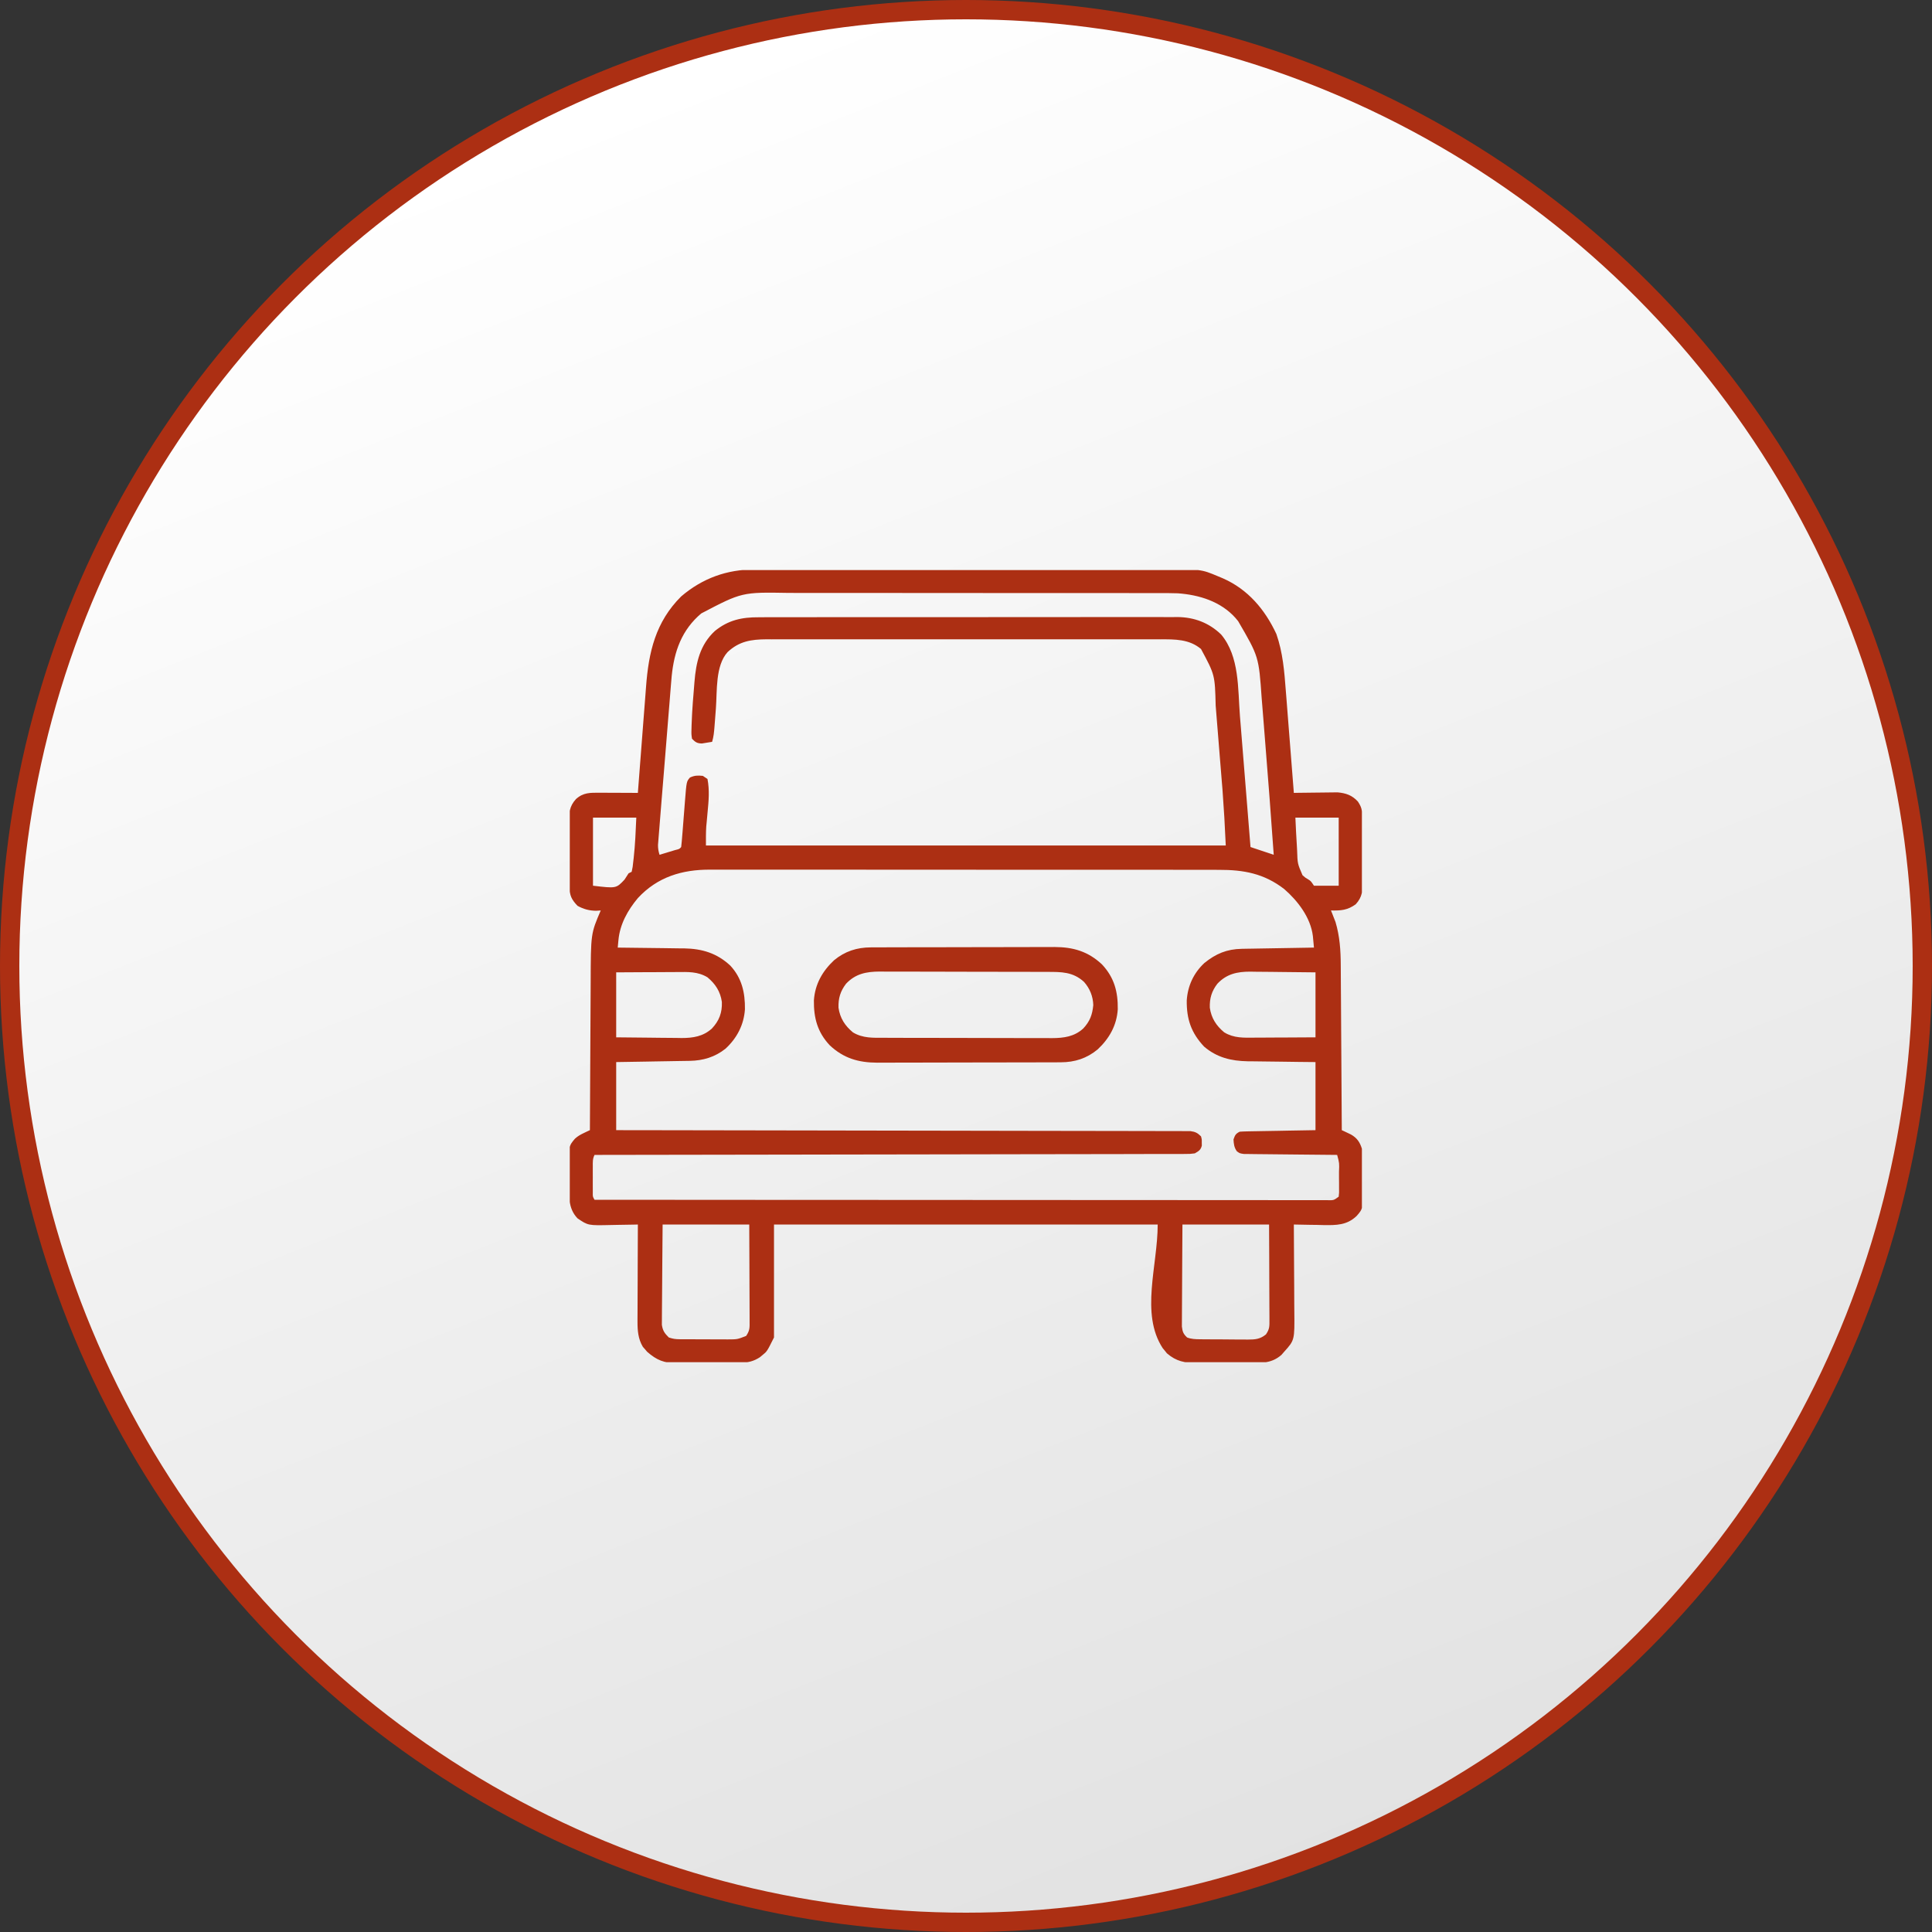 <?xml version="1.0" encoding="UTF-8"?> <svg xmlns="http://www.w3.org/2000/svg" width="100" height="100" viewBox="0 0 100 100" fill="none"><rect x="0" y="0" width="100" height="100" fill="#333333" stroke="none"/><circle cx="50" cy="50" r="49.5" fill="url(#paint0_linear_137_283)" stroke="#AC2F13"></circle><g clip-path="url(#clip0_137_283)"><path d="M39.065 29.477C39.162 29.477 39.26 29.476 39.36 29.476C39.628 29.475 39.896 29.475 40.164 29.476C40.454 29.476 40.743 29.475 41.033 29.474C41.6 29.473 42.167 29.473 42.735 29.473C43.196 29.474 43.657 29.474 44.118 29.473C44.184 29.473 44.25 29.473 44.318 29.473C44.451 29.473 44.585 29.473 44.719 29.473C45.971 29.471 47.223 29.472 48.475 29.473C49.618 29.474 50.762 29.473 51.905 29.471C53.082 29.469 54.258 29.468 55.434 29.468C56.094 29.469 56.753 29.468 57.413 29.467C57.974 29.466 58.536 29.466 59.097 29.467C59.383 29.468 59.669 29.468 59.956 29.467C62.163 29.458 62.163 29.458 63.045 29.829C63.13 29.864 63.215 29.9 63.303 29.937C64.599 30.508 65.477 31.554 66.065 32.816C66.401 33.78 66.478 34.751 66.554 35.761C66.566 35.914 66.579 36.067 66.591 36.22C66.623 36.619 66.654 37.018 66.684 37.417C66.716 37.825 66.749 38.234 66.781 38.642C66.844 39.441 66.907 40.24 66.969 41.04C67.081 41.038 67.081 41.038 67.195 41.036C67.474 41.032 67.753 41.029 68.033 41.026C68.153 41.025 68.274 41.024 68.394 41.022C68.568 41.019 68.742 41.017 68.916 41.016C69.02 41.015 69.125 41.014 69.232 41.012C69.665 41.052 69.979 41.158 70.282 41.485C70.473 41.771 70.503 41.92 70.506 42.263C70.507 42.351 70.508 42.439 70.509 42.53C70.51 42.673 70.51 42.673 70.511 42.82C70.512 42.918 70.512 43.016 70.513 43.118C70.514 43.326 70.515 43.534 70.516 43.742C70.517 44.06 70.521 44.378 70.524 44.696C70.525 44.898 70.526 45.1 70.526 45.303C70.528 45.398 70.529 45.493 70.53 45.591C70.529 46.098 70.522 46.424 70.172 46.805C69.745 47.114 69.41 47.136 68.891 47.126C68.912 47.178 68.933 47.23 68.955 47.284C68.997 47.394 68.997 47.394 69.041 47.506C69.069 47.577 69.096 47.647 69.125 47.72C69.344 48.453 69.395 49.19 69.397 49.951C69.397 50.044 69.398 50.137 69.399 50.233C69.401 50.537 69.403 50.842 69.404 51.146C69.406 51.358 69.407 51.57 69.409 51.782C69.412 52.282 69.415 52.781 69.418 53.281C69.421 53.85 69.425 54.419 69.429 54.988C69.438 56.158 69.445 57.327 69.451 58.497C69.495 58.517 69.538 58.537 69.583 58.558C69.64 58.586 69.698 58.613 69.757 58.641C69.813 58.668 69.87 58.695 69.928 58.723C70.241 58.903 70.385 59.115 70.492 59.458C70.554 59.882 70.55 60.309 70.544 60.737C70.542 60.939 70.544 61.14 70.547 61.342C70.55 62.561 70.55 62.561 70.22 62.937C69.719 63.42 69.166 63.419 68.512 63.41C68.398 63.407 68.284 63.404 68.17 63.401C68.053 63.4 67.936 63.398 67.82 63.397C67.536 63.394 67.252 63.388 66.969 63.381C66.969 63.485 66.969 63.485 66.97 63.59C66.975 64.24 66.979 64.891 66.981 65.541C66.982 65.875 66.984 66.209 66.987 66.544C66.989 66.867 66.991 67.189 66.991 67.513C66.992 67.635 66.993 67.758 66.994 67.881C67.009 69.367 67.009 69.367 66.463 69.973C66.419 70.024 66.375 70.075 66.329 70.127C65.825 70.569 65.32 70.545 64.682 70.543C64.585 70.543 64.487 70.544 64.387 70.544C64.181 70.545 63.976 70.545 63.77 70.544C63.457 70.543 63.143 70.546 62.83 70.548C62.63 70.548 62.43 70.548 62.23 70.548C62.136 70.549 62.043 70.55 61.947 70.551C61.325 70.546 60.885 70.467 60.4 70.048C60.365 70.004 60.329 69.959 60.292 69.913C60.255 69.868 60.218 69.824 60.18 69.778C59.014 67.991 59.922 65.515 59.922 63.381C53.368 63.381 46.815 63.381 40.062 63.381C40.062 65.311 40.062 67.24 40.062 69.227C39.7 69.951 39.7 69.951 39.467 70.138C39.4 70.193 39.4 70.193 39.332 70.25C39.008 70.462 38.718 70.529 38.334 70.533C38.203 70.535 38.203 70.535 38.069 70.537C37.974 70.537 37.88 70.538 37.784 70.538C37.686 70.539 37.589 70.54 37.488 70.54C37.282 70.541 37.076 70.542 36.87 70.542C36.556 70.543 36.242 70.547 35.928 70.551C35.727 70.552 35.527 70.553 35.326 70.553C35.233 70.555 35.139 70.556 35.043 70.558C34.37 70.554 33.994 70.404 33.494 69.966C33.441 69.903 33.441 69.903 33.386 69.838C33.349 69.796 33.312 69.754 33.274 69.711C33.03 69.305 32.996 68.872 32.997 68.409C32.997 68.354 32.997 68.299 32.997 68.243C32.997 68.064 32.999 67.885 33 67.706C33 67.581 33 67.456 33.001 67.331C33.001 67.004 33.003 66.677 33.005 66.35C33.006 66.016 33.007 65.681 33.008 65.347C33.009 64.692 33.012 64.037 33.016 63.381C32.944 63.383 32.872 63.385 32.798 63.386C32.529 63.392 32.259 63.396 31.99 63.399C31.874 63.401 31.758 63.403 31.642 63.406C30.44 63.434 30.44 63.434 29.892 63.061C29.376 62.518 29.469 61.874 29.464 61.172C29.463 61.034 29.46 60.896 29.457 60.759C29.426 59.332 29.426 59.332 29.758 58.94C29.906 58.804 30.046 58.727 30.228 58.641C30.314 58.6 30.314 58.6 30.401 58.558C30.445 58.538 30.488 58.517 30.533 58.497C30.533 58.449 30.534 58.401 30.534 58.351C30.538 57.178 30.544 56.005 30.552 54.831C30.555 54.264 30.559 53.697 30.561 53.129C30.563 52.634 30.565 52.139 30.569 51.644C30.571 51.382 30.572 51.121 30.573 50.859C30.58 48.325 30.58 48.325 31.094 47.126C31.014 47.13 30.935 47.135 30.853 47.141C30.502 47.139 30.2 47.055 29.892 46.885C29.579 46.556 29.482 46.35 29.478 45.903C29.477 45.814 29.476 45.726 29.475 45.635C29.474 45.539 29.474 45.444 29.473 45.345C29.472 45.247 29.472 45.149 29.471 45.048C29.47 44.839 29.469 44.631 29.468 44.423C29.467 44.105 29.463 43.787 29.46 43.469C29.459 43.267 29.459 43.065 29.458 42.863C29.457 42.767 29.455 42.672 29.454 42.574C29.455 42.065 29.464 41.744 29.812 41.36C30.192 41.016 30.547 41.03 31.045 41.032C31.13 41.032 31.13 41.032 31.216 41.032C31.395 41.033 31.575 41.034 31.754 41.035C31.876 41.035 31.998 41.035 32.12 41.036C32.419 41.037 32.717 41.038 33.016 41.04C33.022 40.956 33.028 40.873 33.035 40.787C33.095 39.995 33.156 39.204 33.218 38.412C33.25 38.005 33.282 37.599 33.312 37.192C33.342 36.798 33.373 36.405 33.404 36.011C33.416 35.862 33.427 35.713 33.438 35.564C33.571 33.761 33.926 32.198 35.258 30.87C36.358 29.931 37.629 29.47 39.065 29.477ZM36.299 31.75C36.244 31.798 36.19 31.846 36.134 31.895C35.169 32.8 34.843 33.946 34.746 35.236C34.738 35.33 34.73 35.424 34.722 35.521C34.696 35.828 34.672 36.136 34.648 36.443C34.63 36.658 34.613 36.873 34.595 37.088C34.558 37.536 34.522 37.985 34.487 38.434C34.446 38.952 34.404 39.47 34.361 39.988C34.319 40.488 34.279 40.989 34.238 41.489C34.221 41.701 34.204 41.914 34.187 42.126C34.162 42.422 34.139 42.717 34.116 43.013C34.109 43.101 34.101 43.189 34.094 43.279C34.088 43.36 34.081 43.44 34.075 43.523C34.07 43.593 34.064 43.663 34.058 43.735C34.056 43.92 34.083 44.066 34.137 44.243C34.309 44.191 34.48 44.139 34.652 44.088C34.796 44.044 34.796 44.044 34.942 44C35.166 43.946 35.166 43.946 35.258 43.842C35.281 43.636 35.3 43.431 35.315 43.224C35.32 43.161 35.325 43.099 35.331 43.034C35.347 42.833 35.362 42.632 35.378 42.431C35.393 42.232 35.409 42.032 35.425 41.833C35.435 41.709 35.445 41.585 35.454 41.461C35.534 40.449 35.534 40.449 35.713 40.244C35.952 40.134 36.119 40.131 36.379 40.159C36.498 40.238 36.498 40.238 36.619 40.319C36.732 40.901 36.681 41.454 36.624 42.041C36.608 42.213 36.592 42.386 36.577 42.559C36.57 42.634 36.562 42.71 36.555 42.787C36.535 43.112 36.539 43.437 36.539 43.762C45.418 43.762 54.297 43.762 63.445 43.762C63.376 42.312 63.376 42.312 63.275 40.865C63.269 40.796 63.264 40.727 63.258 40.657C63.252 40.587 63.246 40.516 63.24 40.444C63.228 40.294 63.216 40.144 63.204 39.995C63.179 39.684 63.154 39.374 63.128 39.064C63.096 38.669 63.064 38.274 63.033 37.879C63.008 37.572 62.983 37.264 62.958 36.956C62.946 36.811 62.934 36.665 62.923 36.52C62.883 34.93 62.883 34.93 62.164 33.592C61.556 33.079 60.809 33.088 60.048 33.092C59.958 33.091 59.869 33.091 59.776 33.091C59.477 33.09 59.178 33.091 58.878 33.091C58.663 33.091 58.448 33.091 58.233 33.09C57.71 33.09 57.187 33.09 56.664 33.09C56.239 33.091 55.814 33.091 55.389 33.09C55.329 33.09 55.268 33.09 55.206 33.09C55.083 33.09 54.959 33.09 54.836 33.09C53.683 33.09 52.53 33.09 51.377 33.091C50.388 33.092 49.399 33.092 48.41 33.091C47.261 33.09 46.112 33.09 44.963 33.09C44.84 33.09 44.718 33.09 44.595 33.09C44.504 33.09 44.504 33.09 44.412 33.09C43.988 33.091 43.563 33.09 43.139 33.09C42.622 33.09 42.104 33.09 41.587 33.091C41.323 33.091 41.059 33.091 40.795 33.091C40.509 33.09 40.222 33.091 39.936 33.092C39.812 33.091 39.812 33.091 39.685 33.09C38.878 33.095 38.262 33.188 37.66 33.752C37.02 34.459 37.124 35.763 37.054 36.675C37.039 36.871 37.024 37.067 37.009 37.263C36.999 37.384 36.99 37.505 36.981 37.626C36.96 37.89 36.936 38.143 36.859 38.397C36.746 38.417 36.633 38.435 36.519 38.452C36.456 38.462 36.393 38.472 36.328 38.483C36.075 38.475 35.994 38.416 35.818 38.237C35.783 37.999 35.783 37.999 35.792 37.708C35.793 37.655 35.794 37.602 35.796 37.548C35.801 37.377 35.809 37.206 35.818 37.036C35.823 36.952 35.823 36.952 35.827 36.866C35.847 36.52 35.873 36.175 35.903 35.83C35.918 35.653 35.932 35.477 35.945 35.3C36.028 34.281 36.23 33.376 37.004 32.657C37.7 32.095 38.4 31.943 39.278 31.95C39.421 31.949 39.421 31.949 39.568 31.948C39.831 31.947 40.093 31.947 40.356 31.948C40.641 31.948 40.925 31.947 41.21 31.946C41.766 31.944 42.322 31.944 42.879 31.945C43.331 31.945 43.783 31.945 44.236 31.945C44.3 31.945 44.365 31.945 44.431 31.945C44.562 31.944 44.694 31.944 44.825 31.944C46.053 31.943 47.28 31.944 48.508 31.945C49.63 31.946 50.752 31.945 51.874 31.942C53.028 31.94 54.181 31.939 55.335 31.94C55.465 31.94 55.596 31.94 55.727 31.94C55.823 31.94 55.823 31.94 55.922 31.94C56.373 31.941 56.825 31.94 57.276 31.939C57.827 31.937 58.377 31.937 58.928 31.939C59.209 31.94 59.49 31.94 59.77 31.939C60.075 31.937 60.38 31.939 60.686 31.941C60.773 31.939 60.861 31.939 60.951 31.938C61.817 31.948 62.581 32.236 63.207 32.843C64.164 33.984 64.067 35.653 64.179 37.062C64.195 37.258 64.211 37.454 64.227 37.65C64.269 38.163 64.31 38.676 64.351 39.188C64.393 39.713 64.436 40.237 64.478 40.762C64.561 41.789 64.644 42.816 64.726 43.842C64.775 43.859 64.824 43.875 64.874 43.892C65.225 44.009 65.576 44.126 65.928 44.243C65.789 42.248 65.634 40.255 65.474 38.262C65.453 37.996 65.432 37.73 65.411 37.464C65.385 37.145 65.36 36.825 65.334 36.505C65.324 36.387 65.315 36.268 65.305 36.15C65.154 33.986 65.154 33.986 64.086 32.151C64.04 32.096 63.994 32.041 63.947 31.984C63.185 31.132 62.072 30.789 60.963 30.709C60.656 30.699 60.349 30.698 60.041 30.699C59.952 30.699 59.862 30.698 59.77 30.698C59.472 30.698 59.174 30.698 58.876 30.698C58.661 30.698 58.447 30.697 58.232 30.697C57.711 30.696 57.19 30.696 56.669 30.696C56.245 30.696 55.821 30.696 55.397 30.696C54.193 30.695 52.99 30.695 51.786 30.695C51.721 30.695 51.656 30.695 51.59 30.695C51.525 30.695 51.46 30.695 51.393 30.695C50.342 30.695 49.291 30.694 48.24 30.693C47.159 30.692 46.078 30.691 44.997 30.691C44.391 30.691 43.785 30.691 43.179 30.69C42.663 30.689 42.147 30.689 41.631 30.69C41.368 30.69 41.105 30.69 40.842 30.689C38.406 30.647 38.406 30.647 36.299 31.75ZM30.693 42.321C30.693 43.484 30.693 44.646 30.693 45.844C31.894 45.987 31.894 45.987 32.325 45.529C32.396 45.421 32.466 45.313 32.535 45.204C32.614 45.164 32.614 45.164 32.695 45.124C32.749 44.877 32.749 44.877 32.78 44.573C32.787 44.517 32.794 44.461 32.8 44.404C32.877 43.711 32.905 43.017 32.935 42.321C32.196 42.321 31.456 42.321 30.693 42.321ZM67.049 42.321C67.071 42.829 67.097 43.335 67.129 43.842C67.132 43.905 67.136 43.968 67.139 44.032C67.16 44.703 67.16 44.703 67.418 45.301C67.563 45.43 67.563 45.43 67.717 45.52C67.85 45.604 67.85 45.604 68.01 45.844C68.433 45.844 68.855 45.844 69.291 45.844C69.291 44.681 69.291 43.519 69.291 42.321C68.551 42.321 67.811 42.321 67.049 42.321ZM33.016 46.485C32.489 47.115 32.086 47.837 32.01 48.663C32 48.771 32 48.771 31.989 48.881C31.984 48.936 31.98 48.991 31.974 49.047C32.025 49.048 32.075 49.048 32.127 49.049C32.655 49.054 33.182 49.061 33.71 49.068C33.906 49.071 34.103 49.073 34.299 49.075C34.583 49.078 34.866 49.082 35.15 49.087C35.236 49.087 35.323 49.087 35.413 49.088C36.348 49.106 37.107 49.335 37.8 49.979C38.4 50.626 38.568 51.38 38.558 52.24C38.503 53.046 38.146 53.73 37.555 54.278C37.01 54.713 36.394 54.898 35.703 54.91C35.619 54.911 35.534 54.913 35.446 54.914C35.355 54.916 35.265 54.917 35.171 54.918C35.077 54.92 34.984 54.922 34.887 54.923C34.589 54.929 34.29 54.933 33.991 54.938C33.789 54.942 33.586 54.945 33.383 54.949C32.887 54.957 32.391 54.965 31.894 54.973C31.894 56.136 31.894 57.299 31.894 58.497C32.269 58.497 32.643 58.498 33.029 58.498C36.461 58.502 39.892 58.508 43.324 58.515C43.774 58.516 44.223 58.517 44.672 58.518C44.807 58.518 44.807 58.518 44.944 58.518C46.394 58.521 47.844 58.523 49.294 58.525C50.782 58.526 52.269 58.529 53.756 58.533C54.674 58.535 55.593 58.536 56.511 58.537C57.14 58.537 57.769 58.538 58.398 58.54C58.761 58.541 59.125 58.542 59.488 58.542C59.82 58.542 60.153 58.542 60.485 58.544C60.606 58.545 60.726 58.545 60.847 58.544C61.01 58.544 61.173 58.545 61.337 58.546C61.427 58.546 61.518 58.546 61.612 58.546C61.869 58.58 61.98 58.637 62.164 58.817C62.206 58.972 62.206 58.972 62.204 59.137C62.205 59.219 62.205 59.219 62.206 59.302C62.145 59.529 62.044 59.58 61.844 59.698C61.605 59.728 61.605 59.728 61.319 59.729C61.266 59.729 61.213 59.729 61.159 59.73C60.981 59.731 60.803 59.73 60.626 59.73C60.497 59.73 60.369 59.731 60.24 59.731C59.887 59.733 59.533 59.733 59.18 59.732C58.799 59.732 58.418 59.734 58.037 59.735C57.376 59.737 56.716 59.738 56.056 59.738C55.101 59.739 54.146 59.74 53.191 59.742C51.643 59.746 50.094 59.748 48.545 59.75C47.04 59.752 45.535 59.754 44.03 59.757C43.938 59.757 43.845 59.757 43.749 59.757C43.284 59.758 42.819 59.759 42.354 59.76C38.494 59.767 34.633 59.773 30.773 59.778C30.668 59.989 30.683 60.15 30.683 60.386C30.683 60.475 30.682 60.564 30.682 60.656C30.683 60.749 30.683 60.843 30.683 60.939C30.683 61.032 30.683 61.126 30.682 61.222C30.682 61.311 30.683 61.4 30.683 61.492C30.683 61.574 30.683 61.656 30.683 61.741C30.68 61.94 30.68 61.94 30.773 62.1C34.428 62.103 38.083 62.105 41.737 62.107C41.818 62.107 41.818 62.107 41.901 62.107C43.075 62.108 44.25 62.108 45.425 62.108C46.001 62.108 46.577 62.109 47.153 62.109C47.21 62.109 47.267 62.109 47.326 62.109C49.185 62.11 51.045 62.111 52.904 62.112C54.814 62.114 56.724 62.115 58.634 62.115C58.904 62.115 59.173 62.115 59.443 62.115C59.495 62.115 59.549 62.115 59.603 62.115C60.511 62.116 61.42 62.116 62.328 62.117C63.134 62.118 63.94 62.118 64.746 62.118C65.212 62.118 65.678 62.118 66.144 62.119C66.57 62.12 66.995 62.12 67.421 62.12C67.576 62.119 67.73 62.12 67.885 62.12C68.094 62.121 68.303 62.12 68.512 62.12C68.573 62.12 68.634 62.121 68.697 62.121C69.031 62.13 69.031 62.13 69.291 61.94C69.314 61.733 69.314 61.733 69.309 61.492C69.309 61.403 69.309 61.314 69.309 61.222C69.308 61.129 69.307 61.035 69.306 60.939C69.306 60.846 69.306 60.752 69.306 60.656C69.326 60.203 69.326 60.203 69.211 59.778C69.148 59.777 69.085 59.777 69.021 59.776C68.431 59.772 67.84 59.766 67.25 59.759C66.946 59.755 66.643 59.752 66.339 59.75C66.047 59.748 65.754 59.745 65.461 59.741C65.349 59.739 65.237 59.739 65.126 59.738C64.969 59.737 64.813 59.735 64.656 59.732C64.523 59.731 64.523 59.731 64.386 59.73C64.166 59.698 64.166 59.698 64.019 59.59C63.878 59.39 63.86 59.219 63.846 58.977C63.923 58.757 63.956 58.682 64.166 58.577C64.292 58.567 64.418 58.562 64.544 58.56C64.623 58.559 64.701 58.557 64.782 58.555C64.91 58.553 64.91 58.553 65.04 58.551C65.17 58.549 65.17 58.549 65.303 58.546C65.581 58.541 65.86 58.536 66.138 58.532C66.326 58.528 66.514 58.525 66.703 58.521C67.165 58.513 67.627 58.505 68.09 58.497C68.09 57.334 68.09 56.171 68.09 54.973C67.793 54.97 67.496 54.967 67.189 54.964C66.9 54.96 66.61 54.956 66.32 54.952C66.12 54.95 65.92 54.947 65.719 54.945C65.43 54.943 65.141 54.938 64.852 54.934C64.763 54.934 64.675 54.933 64.583 54.932C63.724 54.916 62.987 54.739 62.324 54.172C61.655 53.459 61.414 52.751 61.426 51.78C61.477 51.025 61.782 50.366 62.336 49.847C62.93 49.364 63.503 49.124 64.273 49.111C64.357 49.109 64.44 49.108 64.526 49.106C64.659 49.104 64.659 49.104 64.796 49.102C64.887 49.1 64.979 49.099 65.074 49.097C65.367 49.092 65.66 49.087 65.953 49.082C66.151 49.079 66.35 49.075 66.549 49.072C67.036 49.063 67.523 49.055 68.01 49.047C67.998 48.919 67.986 48.791 67.974 48.663C67.968 48.592 67.961 48.52 67.954 48.447C67.837 47.493 67.177 46.632 66.473 46.019C65.427 45.21 64.37 45.019 63.084 45.023C62.966 45.022 62.848 45.022 62.731 45.022C62.409 45.021 62.088 45.021 61.766 45.021C61.419 45.022 61.072 45.021 60.724 45.02C60.044 45.019 59.364 45.019 58.684 45.019C58.132 45.019 57.579 45.019 57.026 45.019C56.947 45.019 56.868 45.019 56.787 45.019C56.627 45.019 56.467 45.019 56.307 45.019C54.808 45.018 53.308 45.018 51.808 45.018C50.437 45.019 49.066 45.018 47.695 45.016C46.286 45.015 44.878 45.014 43.469 45.014C42.678 45.014 41.888 45.014 41.097 45.013C40.424 45.012 39.751 45.012 39.078 45.013C38.735 45.014 38.392 45.014 38.049 45.013C37.734 45.012 37.42 45.012 37.105 45.013C36.992 45.013 36.878 45.013 36.765 45.013C35.308 45.005 34.03 45.389 33.016 46.485ZM31.894 50.329C31.894 51.438 31.894 52.548 31.894 53.692C32.463 53.699 33.031 53.706 33.6 53.709C33.793 53.711 33.986 53.713 34.179 53.716C34.458 53.72 34.736 53.722 35.015 53.723C35.143 53.726 35.143 53.726 35.274 53.728C35.87 53.728 36.395 53.648 36.849 53.235C37.225 52.834 37.383 52.418 37.364 51.862C37.286 51.32 37.032 50.929 36.617 50.584C36.114 50.281 35.607 50.308 35.038 50.313C34.948 50.313 34.858 50.313 34.766 50.314C34.479 50.315 34.193 50.317 33.906 50.319C33.712 50.319 33.517 50.32 33.323 50.321C32.847 50.322 32.37 50.326 31.894 50.329ZM63.01 50.919C62.717 51.301 62.604 51.673 62.62 52.159C62.698 52.701 62.952 53.091 63.367 53.436C63.87 53.74 64.377 53.713 64.946 53.708C65.036 53.707 65.126 53.707 65.219 53.707C65.505 53.706 65.791 53.704 66.078 53.702C66.272 53.701 66.467 53.7 66.661 53.7C67.138 53.698 67.614 53.695 68.09 53.692C68.09 52.582 68.09 51.472 68.09 50.329C67.521 50.321 66.953 50.315 66.384 50.311C66.191 50.309 65.998 50.307 65.805 50.304C65.526 50.301 65.248 50.299 64.969 50.297C64.841 50.295 64.841 50.295 64.71 50.292C64.033 50.292 63.485 50.412 63.01 50.919ZM34.297 63.381C34.287 64.339 34.287 64.339 34.281 65.297C34.279 65.688 34.277 66.079 34.273 66.47C34.269 66.785 34.267 67.1 34.266 67.415C34.266 67.536 34.265 67.656 34.263 67.776C34.261 67.944 34.26 68.113 34.26 68.281C34.26 68.377 34.259 68.473 34.258 68.572C34.305 68.879 34.398 69.01 34.617 69.227C34.835 69.3 34.963 69.318 35.187 69.319C35.286 69.32 35.286 69.32 35.387 69.32C35.494 69.32 35.494 69.32 35.602 69.321C35.712 69.321 35.712 69.321 35.825 69.321C35.98 69.322 36.135 69.322 36.29 69.322C36.528 69.322 36.764 69.324 37.002 69.325C37.153 69.325 37.303 69.326 37.454 69.326C37.525 69.326 37.596 69.327 37.669 69.327C38.164 69.326 38.164 69.326 38.621 69.147C38.816 68.855 38.801 68.72 38.799 68.372C38.799 68.318 38.799 68.264 38.799 68.209C38.799 68.031 38.798 67.853 38.797 67.675C38.797 67.551 38.796 67.428 38.796 67.304C38.795 66.979 38.794 66.654 38.792 66.329C38.79 65.939 38.789 65.549 38.788 65.159C38.787 64.566 38.784 63.974 38.781 63.381C37.301 63.381 35.821 63.381 34.297 63.381ZM61.203 63.381C61.196 64.356 61.196 64.356 61.191 65.33C61.19 65.727 61.188 66.125 61.185 66.522C61.182 66.842 61.181 67.163 61.18 67.483C61.18 67.605 61.179 67.727 61.178 67.85C61.176 68.021 61.176 68.192 61.176 68.363C61.175 68.461 61.175 68.558 61.174 68.659C61.206 68.93 61.246 69.04 61.443 69.227C61.661 69.311 61.87 69.318 62.102 69.32C62.201 69.321 62.201 69.321 62.302 69.322C62.373 69.323 62.444 69.323 62.517 69.323C62.626 69.324 62.626 69.324 62.738 69.325C62.893 69.326 63.048 69.326 63.203 69.326C63.439 69.327 63.675 69.33 63.912 69.332C64.062 69.333 64.213 69.333 64.363 69.333C64.434 69.334 64.504 69.335 64.577 69.336C64.959 69.335 65.22 69.32 65.527 69.067C65.721 68.777 65.707 68.645 65.706 68.3C65.706 68.246 65.706 68.193 65.706 68.138C65.706 67.963 65.704 67.788 65.703 67.612C65.703 67.49 65.703 67.369 65.702 67.247C65.702 66.927 65.7 66.606 65.698 66.286C65.696 65.902 65.696 65.517 65.695 65.133C65.693 64.549 65.69 63.965 65.687 63.381C64.207 63.381 62.728 63.381 61.203 63.381Z" fill="#AC2F13"></path><path d="M45.077 49.036C45.166 49.036 45.256 49.035 45.349 49.035C45.446 49.035 45.544 49.035 45.645 49.035C45.8 49.034 45.8 49.034 45.958 49.033C46.241 49.032 46.525 49.032 46.808 49.031C46.985 49.031 47.162 49.031 47.34 49.03C47.895 49.029 48.45 49.029 49.006 49.028C49.646 49.028 50.285 49.026 50.925 49.024C51.42 49.022 51.916 49.022 52.411 49.022C52.707 49.021 53.002 49.021 53.297 49.02C53.628 49.018 53.958 49.018 54.288 49.019C54.384 49.018 54.481 49.017 54.581 49.017C55.553 49.021 56.319 49.244 57.037 49.916C57.672 50.594 57.868 51.328 57.856 52.24C57.8 53.076 57.42 53.75 56.814 54.318C56.25 54.783 55.633 54.982 54.907 54.984C54.817 54.985 54.728 54.985 54.635 54.986C54.538 54.986 54.44 54.986 54.339 54.986C54.184 54.987 54.184 54.987 54.026 54.987C53.743 54.988 53.459 54.989 53.176 54.989C52.999 54.989 52.822 54.99 52.644 54.99C52.089 54.991 51.533 54.992 50.978 54.992C50.338 54.993 49.699 54.994 49.059 54.996C48.563 54.998 48.068 54.999 47.573 54.999C47.277 54.999 46.982 55 46.686 55.001C46.356 55.003 46.026 55.002 45.696 55.002C45.599 55.002 45.503 55.003 45.403 55.004C44.431 54.999 43.665 54.777 42.947 54.104C42.312 53.426 42.116 52.692 42.127 51.78C42.184 50.944 42.564 50.271 43.17 49.703C43.734 49.237 44.351 49.038 45.077 49.036ZM43.791 50.919C43.498 51.301 43.385 51.673 43.401 52.159C43.479 52.701 43.733 53.091 44.148 53.436C44.666 53.748 45.201 53.716 45.786 53.715C45.886 53.716 45.986 53.716 46.09 53.717C46.365 53.718 46.639 53.719 46.914 53.719C47.086 53.719 47.258 53.719 47.43 53.72C48.03 53.721 48.631 53.722 49.231 53.722C49.79 53.721 50.348 53.723 50.906 53.726C51.387 53.728 51.867 53.729 52.348 53.729C52.635 53.728 52.921 53.729 53.208 53.731C53.528 53.733 53.847 53.732 54.167 53.731C54.308 53.732 54.308 53.732 54.452 53.733C55.062 53.729 55.602 53.66 56.068 53.235C56.412 52.867 56.539 52.527 56.588 52.025C56.574 51.569 56.411 51.165 56.109 50.823C55.535 50.299 54.944 50.305 54.198 50.305C54.048 50.305 54.048 50.305 53.894 50.304C53.619 50.303 53.345 50.302 53.07 50.302C52.898 50.302 52.726 50.301 52.554 50.301C51.954 50.3 51.353 50.299 50.753 50.299C50.194 50.299 49.636 50.297 49.078 50.295C48.597 50.293 48.116 50.292 47.636 50.292C47.349 50.292 47.063 50.292 46.776 50.29C46.456 50.288 46.137 50.289 45.817 50.29C45.676 50.288 45.676 50.288 45.532 50.287C44.838 50.292 44.279 50.399 43.791 50.919Z" fill="#AC2F13"></path></g><defs><linearGradient id="paint0_linear_137_283" x1="36" y1="3.6" x2="72.2" y2="95.2" gradientUnits="userSpaceOnUse"><stop stop-color="white"></stop><stop offset="1" stop-color="#E2E2E2"></stop></linearGradient><clipPath id="clip0_137_283"><rect width="41" height="41" fill="white" transform="translate(29.492 29.508)"></rect></clipPath></defs></svg> 